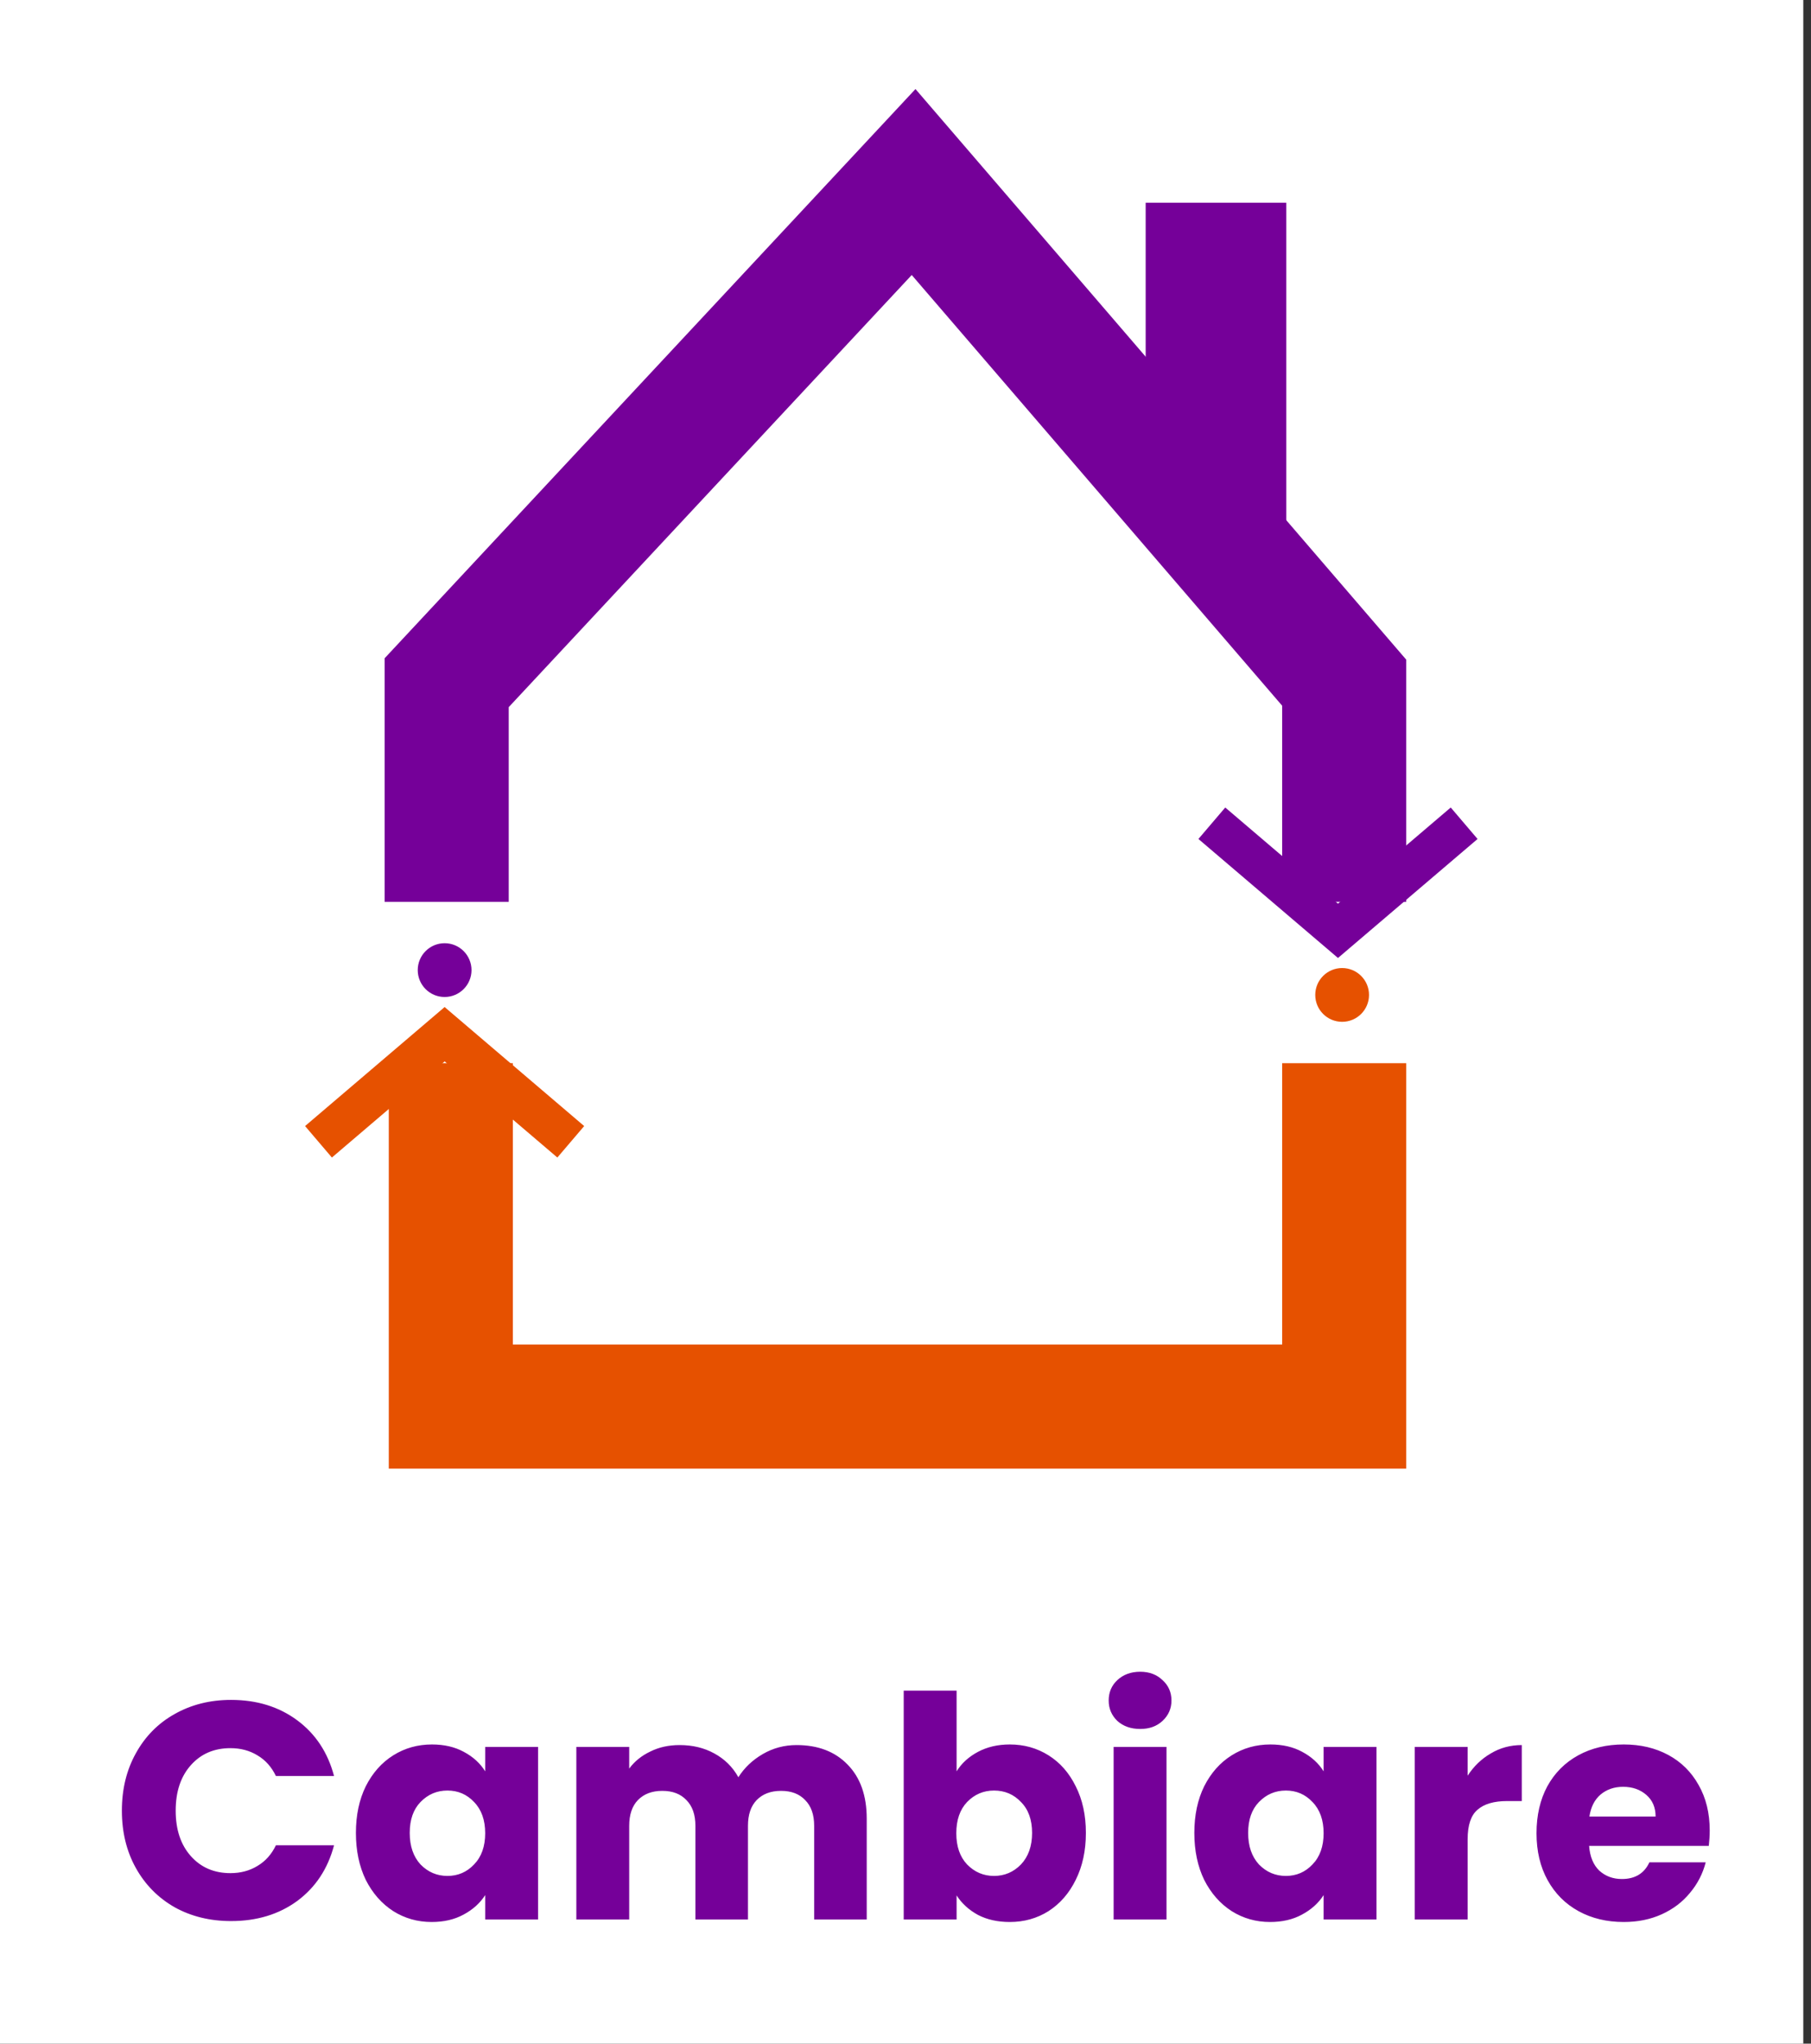 <svg width="78" height="88" viewBox="0 0 78 88" fill="none" xmlns="http://www.w3.org/2000/svg">
<rect x="0" y="0" width="78" height="88" fill="#333333" stroke="none"/>
<g clip-path="url(#clip0)">
<path d="M77.668 0H0V88H77.668V0Z" fill="white"/>
<path d="M5.249 77.967C5.249 77.043 5.449 76.222 5.848 75.503C6.248 74.775 6.803 74.211 7.514 73.811C8.233 73.403 9.045 73.198 9.951 73.198C11.061 73.198 12.011 73.491 12.802 74.077C13.592 74.663 14.12 75.463 14.387 76.475H11.883C11.696 76.084 11.43 75.787 11.083 75.583C10.746 75.378 10.36 75.276 9.925 75.276C9.223 75.276 8.655 75.52 8.22 76.009C7.784 76.497 7.567 77.15 7.567 77.967C7.567 78.784 7.784 79.437 8.22 79.925C8.655 80.414 9.223 80.658 9.925 80.658C10.36 80.658 10.746 80.556 11.083 80.351C11.43 80.147 11.696 79.85 11.883 79.459H14.387C14.12 80.471 13.592 81.27 12.802 81.856C12.011 82.434 11.061 82.722 9.951 82.722C9.045 82.722 8.233 82.523 7.514 82.123C6.803 81.715 6.248 81.151 5.848 80.431C5.449 79.712 5.249 78.891 5.249 77.967ZM15.329 78.926C15.329 78.162 15.471 77.492 15.755 76.915C16.048 76.338 16.443 75.894 16.941 75.583C17.438 75.272 17.993 75.117 18.606 75.117C19.13 75.117 19.587 75.223 19.978 75.436C20.377 75.649 20.684 75.929 20.897 76.275V75.223H23.175V82.656H20.897V81.604C20.675 81.95 20.364 82.23 19.965 82.443C19.574 82.656 19.116 82.762 18.593 82.762C17.989 82.762 17.438 82.607 16.941 82.296C16.443 81.976 16.048 81.528 15.755 80.951C15.471 80.365 15.329 79.69 15.329 78.926ZM20.897 78.939C20.897 78.371 20.737 77.922 20.417 77.594C20.107 77.265 19.725 77.101 19.272 77.101C18.819 77.101 18.433 77.265 18.113 77.594C17.802 77.914 17.647 78.358 17.647 78.926C17.647 79.494 17.802 79.947 18.113 80.285C18.433 80.613 18.819 80.778 19.272 80.778C19.725 80.778 20.107 80.613 20.417 80.285C20.737 79.956 20.897 79.508 20.897 78.939ZM34.307 75.143C35.23 75.143 35.963 75.423 36.505 75.982C37.055 76.542 37.33 77.319 37.33 78.313V82.656H35.066V78.62C35.066 78.14 34.937 77.772 34.68 77.514C34.431 77.248 34.085 77.115 33.641 77.115C33.197 77.115 32.846 77.248 32.588 77.514C32.34 77.772 32.215 78.14 32.215 78.62V82.656H29.951V78.62C29.951 78.14 29.822 77.772 29.565 77.514C29.316 77.248 28.97 77.115 28.526 77.115C28.082 77.115 27.731 77.248 27.473 77.514C27.225 77.772 27.1 78.14 27.1 78.62V82.656H24.823V75.223H27.1V76.155C27.331 75.844 27.633 75.6 28.006 75.423C28.379 75.236 28.801 75.143 29.272 75.143C29.831 75.143 30.328 75.263 30.764 75.503C31.207 75.743 31.554 76.084 31.802 76.528C32.06 76.12 32.411 75.787 32.855 75.529C33.299 75.272 33.783 75.143 34.307 75.143ZM41.201 76.275C41.414 75.929 41.721 75.649 42.12 75.436C42.52 75.223 42.977 75.117 43.492 75.117C44.105 75.117 44.66 75.272 45.157 75.583C45.655 75.894 46.046 76.338 46.33 76.915C46.623 77.492 46.769 78.162 46.769 78.926C46.769 79.69 46.623 80.365 46.33 80.951C46.046 81.528 45.655 81.976 45.157 82.296C44.66 82.607 44.105 82.762 43.492 82.762C42.968 82.762 42.511 82.66 42.12 82.456C41.73 82.243 41.423 81.963 41.201 81.617V82.656H38.923V72.799H41.201V76.275ZM44.452 78.926C44.452 78.358 44.292 77.914 43.972 77.594C43.661 77.265 43.275 77.101 42.813 77.101C42.36 77.101 41.974 77.265 41.654 77.594C41.343 77.922 41.188 78.371 41.188 78.939C41.188 79.508 41.343 79.956 41.654 80.285C41.974 80.613 42.36 80.778 42.813 80.778C43.266 80.778 43.652 80.613 43.972 80.285C44.292 79.947 44.452 79.494 44.452 78.926ZM49.11 74.45C48.71 74.45 48.382 74.335 48.124 74.104C47.876 73.864 47.751 73.571 47.751 73.225C47.751 72.87 47.876 72.577 48.124 72.346C48.382 72.106 48.71 71.986 49.11 71.986C49.501 71.986 49.82 72.106 50.069 72.346C50.327 72.577 50.455 72.87 50.455 73.225C50.455 73.571 50.327 73.864 50.069 74.104C49.82 74.335 49.501 74.45 49.11 74.45ZM50.242 75.223V82.656H47.964V75.223H50.242ZM51.44 78.926C51.44 78.162 51.582 77.492 51.866 76.915C52.159 76.338 52.554 75.894 53.052 75.583C53.549 75.272 54.104 75.117 54.717 75.117C55.241 75.117 55.698 75.223 56.089 75.436C56.488 75.649 56.795 75.929 57.008 76.275V75.223H59.286V82.656H57.008V81.604C56.786 81.95 56.475 82.23 56.075 82.443C55.685 82.656 55.227 82.762 54.703 82.762C54.1 82.762 53.549 82.607 53.052 82.296C52.554 81.976 52.159 81.528 51.866 80.951C51.582 80.365 51.44 79.69 51.44 78.926ZM57.008 78.939C57.008 78.371 56.848 77.922 56.528 77.594C56.218 77.265 55.836 77.101 55.383 77.101C54.93 77.101 54.544 77.265 54.224 77.594C53.913 77.914 53.758 78.358 53.758 78.926C53.758 79.494 53.913 79.947 54.224 80.285C54.544 80.613 54.93 80.778 55.383 80.778C55.836 80.778 56.218 80.613 56.528 80.285C56.848 79.956 57.008 79.508 57.008 78.939ZM63.211 76.462C63.478 76.053 63.811 75.734 64.21 75.503C64.61 75.263 65.054 75.143 65.543 75.143V77.554H64.916C64.348 77.554 63.922 77.678 63.638 77.927C63.353 78.167 63.211 78.593 63.211 79.206V82.656H60.934V75.223H63.211V76.462ZM73.638 78.819C73.638 79.033 73.624 79.255 73.598 79.486H68.443C68.478 79.947 68.625 80.303 68.882 80.551C69.149 80.791 69.473 80.911 69.855 80.911C70.423 80.911 70.818 80.671 71.04 80.192H73.465C73.34 80.68 73.114 81.12 72.785 81.51C72.466 81.901 72.062 82.207 71.573 82.429C71.085 82.651 70.538 82.762 69.935 82.762C69.207 82.762 68.558 82.607 67.99 82.296C67.422 81.985 66.978 81.541 66.658 80.964C66.338 80.387 66.178 79.712 66.178 78.939C66.178 78.167 66.334 77.492 66.645 76.915C66.964 76.338 67.408 75.894 67.977 75.583C68.545 75.272 69.198 75.117 69.935 75.117C70.654 75.117 71.293 75.267 71.853 75.569C72.412 75.871 72.847 76.302 73.158 76.861C73.478 77.421 73.638 78.074 73.638 78.819ZM71.307 78.22C71.307 77.829 71.174 77.519 70.907 77.288C70.641 77.057 70.308 76.941 69.908 76.941C69.526 76.941 69.202 77.052 68.936 77.274C68.678 77.496 68.518 77.811 68.456 78.22H71.307Z" fill="#750099"/>
<path d="M19.239 38.834V29.397L39.349 7.838L57.895 29.397V38.834" stroke="#750099" stroke-width="5.344"/>
<path d="M52.194 35.449L57.627 40.081L63.061 35.449" stroke="#750099" stroke-width="1.781"/>
<path d="M24.583 49.166L19.15 44.534L13.717 49.166" stroke="#E65100" stroke-width="1.781"/>
<path d="M19.417 45.781V60.567H57.895V45.781" stroke="#E65100" stroke-width="5.344"/>
<path d="M57.806 44C58.445 44 58.964 43.482 58.964 42.842C58.964 42.203 58.445 41.684 57.806 41.684C57.166 41.684 56.648 42.203 56.648 42.842C56.648 43.482 57.166 44 57.806 44Z" fill="#E65100"/>
<path d="M19.15 42.931C19.789 42.931 20.308 42.413 20.308 41.773C20.308 41.134 19.789 40.615 19.15 40.615C18.51 40.615 17.992 41.134 17.992 41.773C17.992 42.413 18.51 42.931 19.15 42.931Z" fill="#750099"/>
<path d="M55.4 8.729H49.344V22.623H55.4V8.729Z" fill="#750099"/>
</g>
<defs>
<clipPath id="clip0">
<rect width="77.668" height="88" fill="white"/>
</clipPath>
</defs>
</svg>
